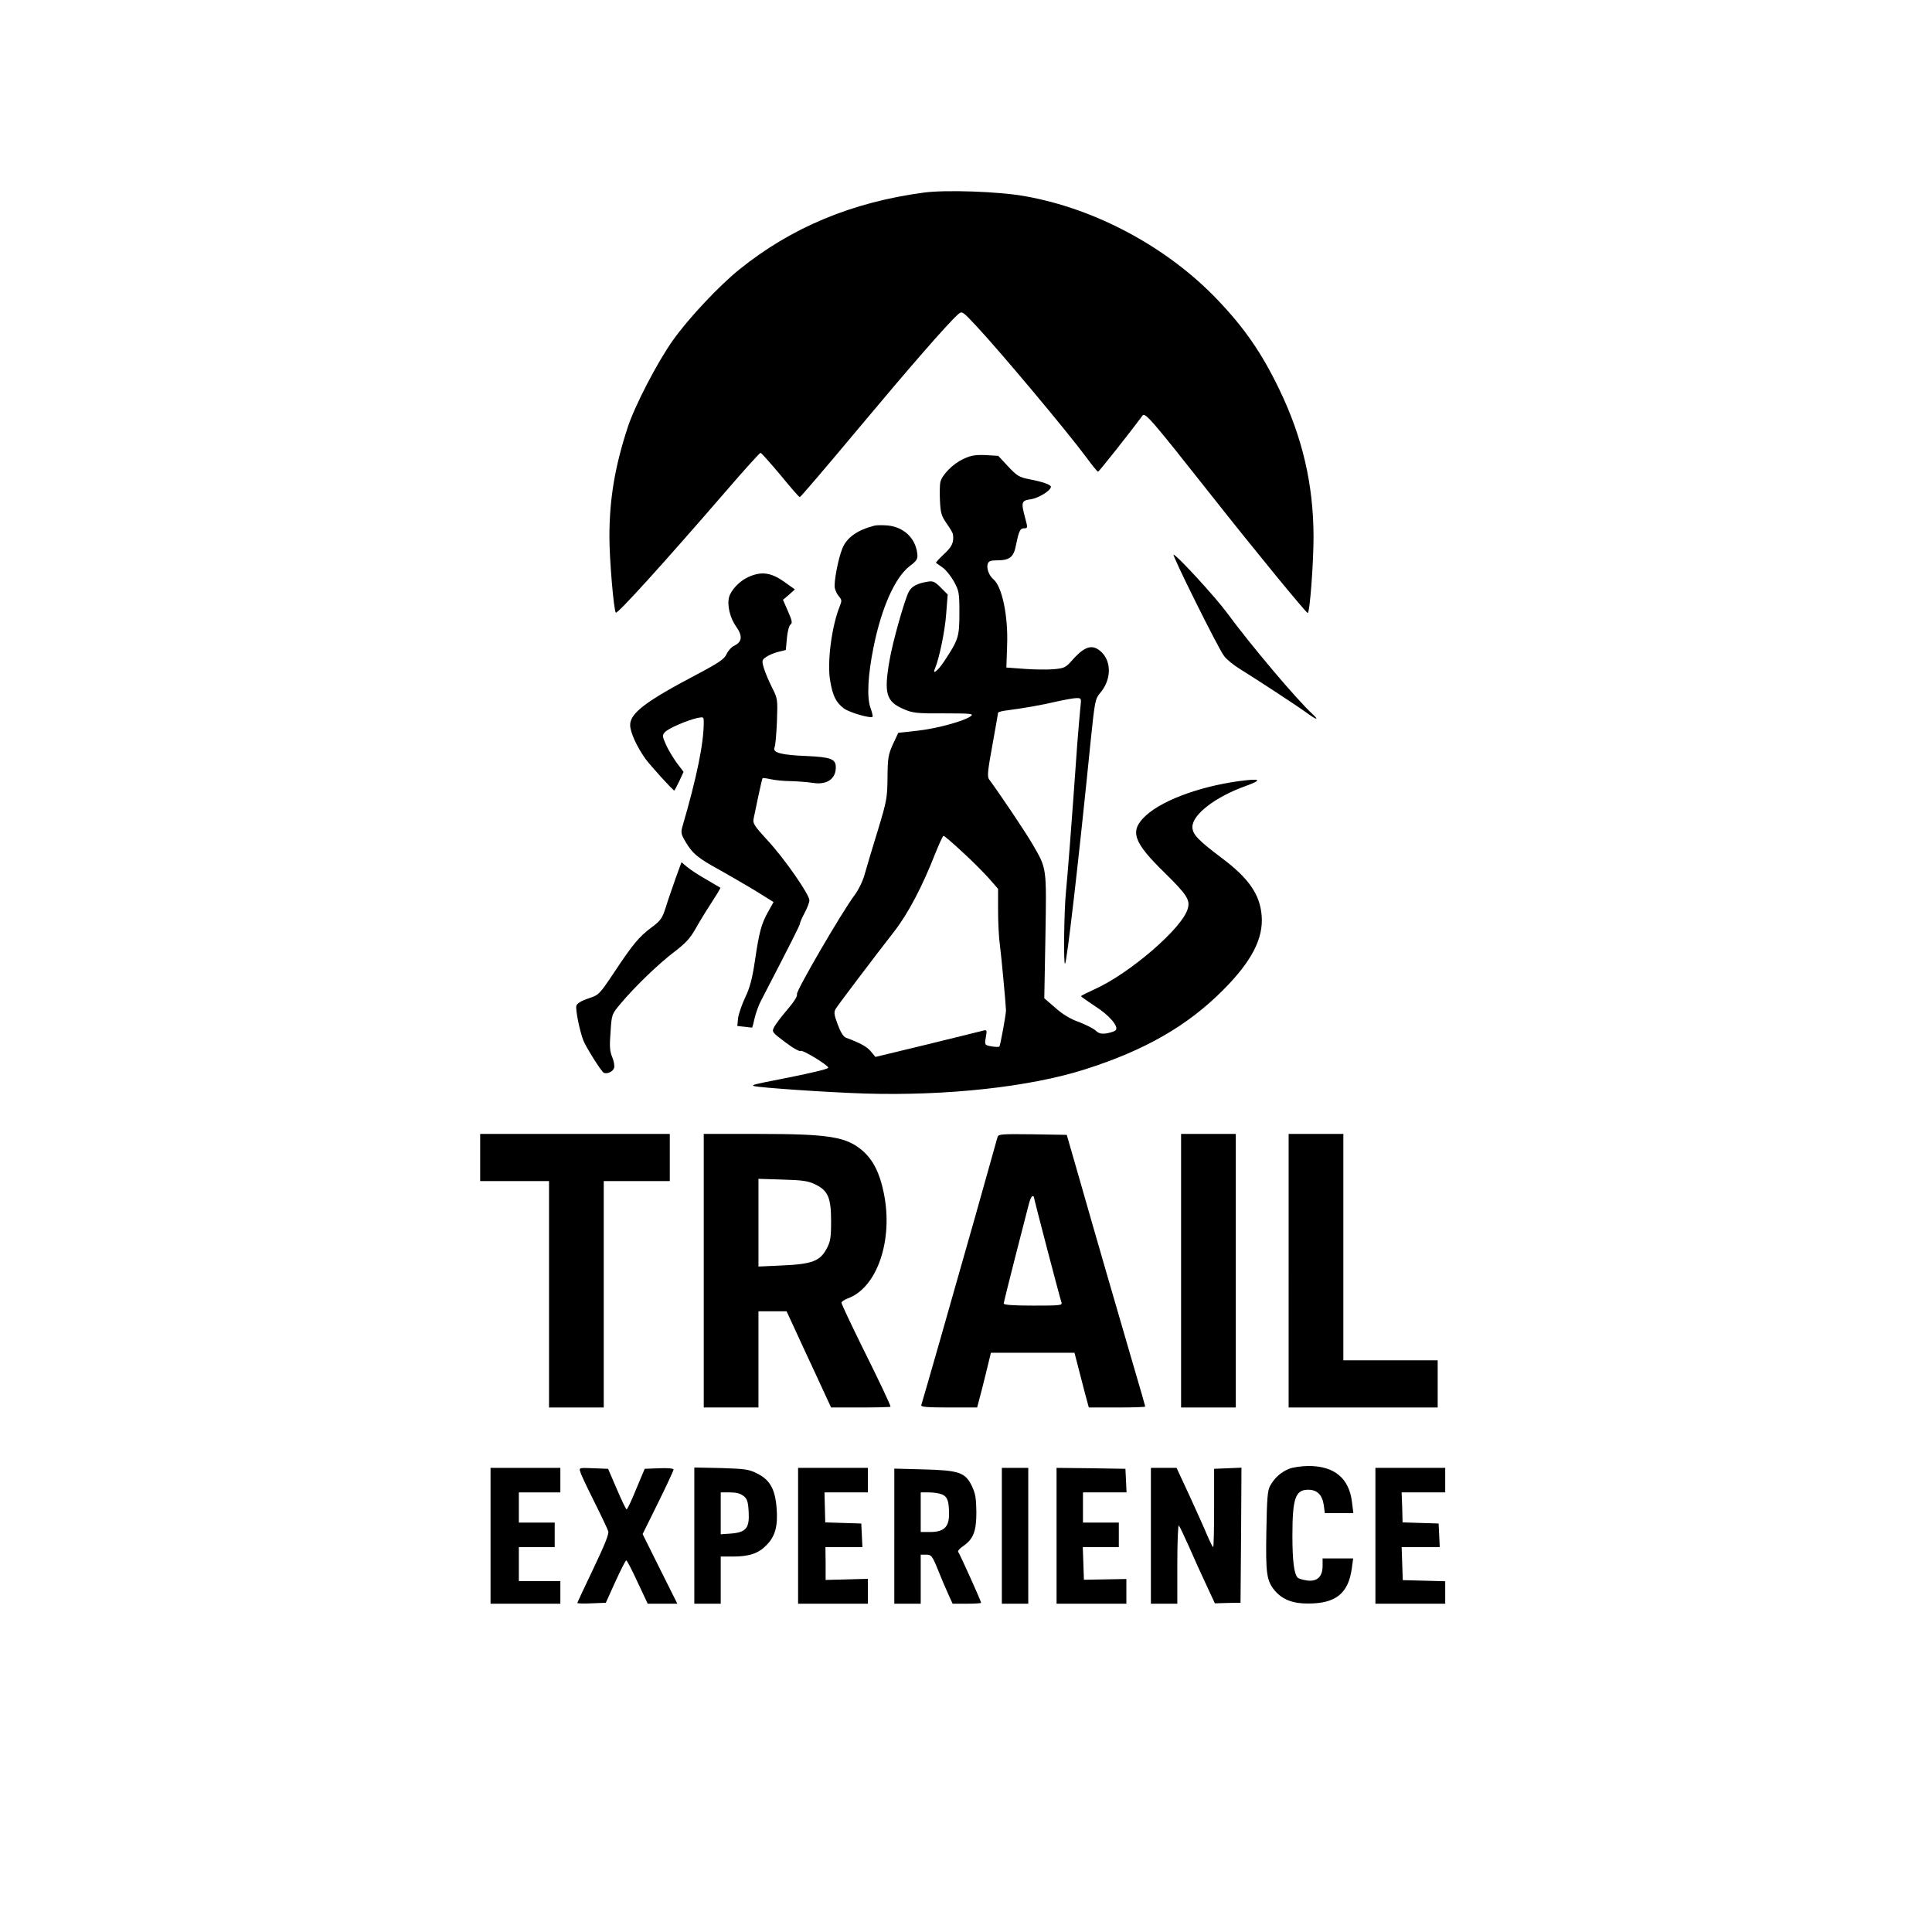 <?xml version="1.0" standalone="no"?>
<!DOCTYPE svg PUBLIC "-//W3C//DTD SVG 20010904//EN"
 "http://www.w3.org/TR/2001/REC-SVG-20010904/DTD/svg10.dtd">
<svg version="1.0" xmlns="http://www.w3.org/2000/svg"
 width="1024pt" height="1024pt" viewBox="0 0 1024 1024"
 preserveAspectRatio="xMidYMid meet">

<g transform="translate(0,1024) scale(0.1,-0.1)"
fill="#000000" stroke="none">
<path d="M4895 9219 c-380 -51 -701 -185 -976 -407 -108 -87 -268 -257 -352
-375 -82 -115 -202 -346 -240 -462 -68 -208 -97 -379 -97 -580 0 -120 23 -391
34 -402 8 -9 243 250 584 644 96 112 179 203 183 203 4 0 51 -53 105 -117 53
-65 99 -118 103 -118 4 0 144 164 311 364 276 330 471 554 528 605 21 18 22
18 95 -60 128 -137 481 -558 587 -701 29 -40 56 -73 60 -73 5 0 179 220 235
297 14 19 46 -18 365 -422 232 -294 502 -623 511 -624 11 -2 31 263 31 406 -1
277 -59 525 -181 778 -93 193 -184 325 -326 474 -265 279 -647 485 -1022 551
-135 25 -424 35 -538 19z"/>
<path d="M5105 7807 c-55 -26 -111 -83 -121 -122 -3 -14 -4 -59 -2 -99 3 -65
8 -81 35 -120 18 -25 33 -51 34 -58 5 -43 -4 -65 -48 -105 -25 -24 -44 -45
-42 -46 2 -2 18 -13 35 -25 16 -11 43 -44 60 -74 27 -50 29 -59 29 -168 0
-126 -5 -141 -82 -257 -33 -50 -64 -73 -47 -35 22 51 53 200 59 289 l8 102
-37 37 c-31 31 -41 36 -69 31 -56 -9 -86 -25 -101 -55 -22 -43 -85 -265 -101
-360 -31 -177 -19 -221 76 -261 46 -20 68 -23 213 -22 144 0 159 -2 141 -15
-35 -26 -177 -65 -282 -77 l-102 -11 -28 -60 c-25 -55 -28 -73 -29 -176 -1
-108 -4 -125 -51 -280 -28 -91 -59 -194 -69 -230 -10 -39 -33 -85 -55 -115
-68 -91 -310 -507 -305 -524 4 -10 -15 -40 -50 -81 -31 -36 -62 -77 -70 -92
-14 -27 -14 -28 58 -82 42 -32 77 -51 82 -46 8 8 146 -76 146 -89 0 -7 -92
-29 -260 -62 -129 -25 -149 -30 -135 -35 28 -9 396 -34 590 -40 434 -13 873
35 1165 128 318 101 545 231 735 423 149 150 212 271 202 392 -9 112 -68 198
-211 305 -126 95 -156 126 -156 165 0 66 122 160 285 218 76 28 78 37 5 30
-221 -23 -441 -100 -536 -187 -89 -82 -70 -139 101 -306 115 -113 133 -141
121 -186 -25 -102 -309 -347 -498 -431 -37 -17 -68 -32 -68 -35 0 -3 34 -26
74 -53 76 -48 128 -109 109 -128 -5 -5 -26 -12 -47 -16 -29 -4 -42 -1 -59 15
-12 11 -52 31 -88 45 -44 15 -87 41 -125 75 l-59 51 6 328 c6 369 8 357 -68
488 -37 64 -166 256 -231 345 -10 14 -7 45 18 181 16 90 30 167 30 171 0 4 21
10 48 13 91 12 178 27 259 46 45 10 94 19 109 19 26 0 26 -1 20 -52 -3 -29
-10 -114 -16 -188 -31 -440 -52 -706 -60 -785 -10 -94 -14 -392 -5 -383 10 10
71 534 136 1183 22 211 24 221 50 252 58 68 62 161 9 215 -47 46 -88 36 -155
-39 -37 -42 -44 -45 -101 -50 -34 -3 -104 -2 -156 2 l-94 7 4 118 c6 156 -27
312 -73 350 -23 19 -37 58 -30 81 5 15 16 19 48 19 69 0 90 17 102 81 16 77
22 89 44 89 18 0 19 2 5 53 -23 86 -21 94 31 101 41 7 105 46 105 66 0 11 -45
27 -115 40 -54 11 -65 18 -112 68 l-52 56 -68 4 c-55 2 -77 -2 -118 -21z m-5
-2082 c51 -46 114 -110 141 -140 l49 -56 0 -114 c0 -62 4 -147 10 -187 8 -61
31 -310 32 -343 0 -22 -30 -186 -35 -192 -3 -3 -22 -2 -42 1 -36 7 -37 7 -30
48 7 39 6 41 -16 35 -13 -4 -147 -36 -296 -73 l-273 -66 -24 29 c-22 26 -53
43 -132 73 -14 5 -29 30 -44 70 -20 54 -21 65 -10 84 15 24 205 275 311 411
72 93 147 235 216 411 21 52 40 94 44 94 4 0 49 -38 99 -85z"/>
<path d="M4635 7454 c-90 -23 -146 -62 -170 -120 -23 -56 -47 -183 -40 -212 3
-15 14 -35 23 -45 14 -16 14 -22 3 -50 -43 -105 -68 -299 -51 -395 14 -81 30
-114 73 -147 30 -22 141 -54 152 -44 2 3 -3 25 -12 49 -19 56 -13 172 17 320
42 209 114 370 191 429 38 29 44 38 41 65 -9 84 -72 143 -158 151 -27 2 -58 2
-69 -1z"/>
<path d="M6338 7048 c69 -139 136 -268 150 -285 13 -18 51 -49 84 -69 81 -50
303 -195 355 -233 49 -36 67 -41 32 -8 -84 76 -330 368 -455 538 -60 82 -268
309 -284 309 -4 0 49 -114 118 -252z"/>
<path d="M3965 7181 c-45 -20 -92 -70 -101 -107 -11 -42 6 -111 37 -154 36
-50 33 -82 -9 -102 -15 -7 -33 -27 -41 -45 -12 -26 -39 -45 -160 -109 -270
-142 -351 -204 -351 -267 0 -38 35 -114 81 -179 30 -40 146 -168 153 -168 1 0
13 22 26 49 l23 50 -37 49 c-20 28 -46 71 -57 97 -19 44 -20 48 -4 65 18 20
118 63 173 75 31 6 32 5 32 -24 0 -110 -36 -288 -113 -552 -9 -31 -7 -41 16
-80 37 -63 67 -88 185 -152 56 -32 143 -82 192 -112 l90 -56 -29 -52 c-36 -64
-47 -106 -70 -261 -14 -93 -26 -140 -51 -192 -18 -38 -35 -88 -38 -110 l-4
-42 38 -4 c22 -3 40 -5 41 -4 1 1 7 24 13 51 7 28 21 68 33 90 158 305 207
402 207 410 0 6 11 31 25 57 14 26 25 56 25 66 0 31 -132 221 -220 316 -70 76
-81 92 -76 115 3 14 14 68 25 120 11 51 21 95 23 97 2 1 21 -1 43 -6 22 -5 69
-10 105 -10 36 -1 88 -5 115 -9 76 -13 125 19 125 82 0 44 -25 54 -155 60
-135 5 -181 18 -170 45 5 9 10 71 13 138 4 118 4 121 -26 180 -16 32 -36 78
-43 102 -12 41 -11 44 12 60 13 9 42 22 64 27 l40 10 6 64 c3 35 12 67 19 71
11 7 8 21 -13 69 l-27 62 32 27 31 28 -59 42 c-68 48 -120 55 -189 23z"/>
<path d="M3582 5588 c-16 -46 -40 -114 -52 -153 -20 -63 -28 -74 -76 -110 -67
-50 -98 -87 -199 -239 -79 -118 -81 -120 -137 -138 -36 -12 -59 -26 -63 -38
-6 -19 17 -133 37 -185 15 -37 93 -161 107 -170 17 -10 49 4 56 25 3 10 -1 36
-10 57 -13 30 -15 57 -9 133 6 95 7 95 53 150 74 89 204 214 285 275 58 44 83
71 110 118 19 34 57 97 86 141 28 43 50 79 48 81 -2 1 -35 21 -75 44 -39 22
-85 52 -101 66 l-30 25 -30 -82z"/>
<path d="M2545 4105 l0 -125 183 0 182 0 0 -600 0 -600 145 0 145 0 0 600 0
600 175 0 175 0 0 125 0 125 -502 0 -503 0 0 -125z"/>
<path d="M3730 3505 l0 -725 145 0 145 0 0 255 0 255 75 0 74 0 38 -82 c21
-46 74 -161 118 -255 l80 -173 158 0 c86 0 157 2 157 4 0 9 -56 128 -154 325
-58 118 -106 220 -106 226 0 6 15 16 33 23 156 56 243 310 191 560 -21 104
-56 173 -110 221 -87 76 -176 91 -561 91 l-283 0 0 -725z m592 457 c67 -33 83
-70 83 -197 0 -84 -4 -107 -23 -142 -35 -67 -78 -83 -233 -90 l-129 -6 0 233
0 232 128 -4 c106 -3 135 -7 174 -26z"/>
<path d="M5287 4213 c-3 -10 -55 -196 -116 -413 -134 -474 -282 -990 -288
-1007 -4 -10 29 -13 146 -13 l150 0 10 38 c6 20 22 85 37 145 l26 107 222 0
221 0 29 -112 c16 -62 33 -128 38 -145 l9 -33 149 0 c83 0 150 2 150 5 0 2
-27 98 -61 212 -72 246 -207 711 -293 1013 l-62 215 -181 3 c-166 2 -181 1
-186 -15z m193 -318 c0 -9 139 -540 146 -558 6 -16 -8 -17 -150 -17 -106 0
-156 4 -156 11 0 6 28 117 61 247 34 131 66 256 72 280 6 23 14 42 19 42 4 0
8 -2 8 -5z"/>
<path d="M6260 3505 l0 -725 145 0 145 0 0 725 0 725 -145 0 -145 0 0 -725z"/>
<path d="M6830 3505 l0 -725 395 0 395 0 0 125 0 125 -250 0 -250 0 0 600 0
600 -145 0 -145 0 0 -725z"/>
<path d="M6830 2454 c-43 -18 -76 -49 -98 -89 -14 -24 -17 -69 -20 -240 -4
-227 1 -263 45 -316 40 -47 96 -69 178 -68 145 0 212 54 230 187 l7 52 -81 0
-81 0 0 -40 c0 -57 -29 -84 -82 -77 -22 3 -45 10 -50 15 -19 19 -28 89 -28
222 0 200 16 244 84 244 47 0 74 -27 82 -80 l6 -44 76 0 75 0 -7 57 c-15 128
-93 193 -231 193 -40 -1 -85 -7 -105 -16z"/>
<path d="M2600 2100 l0 -360 185 0 185 0 0 60 0 60 -110 0 -110 0 0 90 0 90
95 0 95 0 0 65 0 65 -95 0 -95 0 0 80 0 80 110 0 110 0 0 65 0 65 -185 0 -185
0 0 -360z"/>
<path d="M3076 2438 c3 -13 37 -84 74 -158 37 -74 70 -144 74 -156 4 -15 -19
-73 -79 -198 -47 -98 -85 -180 -85 -182 0 -3 34 -4 75 -2 l76 3 51 113 c28 61
54 112 57 112 4 0 31 -52 60 -115 l54 -115 78 0 79 0 -92 184 -92 185 82 166
c45 91 82 171 82 176 0 6 -31 9 -77 7 l-76 -3 -45 -107 c-24 -60 -47 -108 -51
-108 -3 0 -27 49 -52 108 l-46 107 -77 3 c-77 3 -78 3 -70 -20z"/>
<path d="M3680 2101 l0 -361 70 0 70 0 0 125 0 125 63 0 c87 0 136 16 178 59
48 47 63 103 55 200 -8 98 -35 147 -101 180 -44 23 -63 26 -192 30 l-143 3 0
-361z m261 210 c19 -15 24 -30 27 -82 5 -87 -12 -110 -91 -117 l-57 -4 0 111
0 111 49 0 c33 0 56 -6 72 -19z"/>
<path d="M4230 2100 l0 -360 185 0 185 0 0 66 0 66 -112 -3 -112 -3 0 87 -1
87 98 0 98 0 -3 63 -3 62 -95 3 -96 3 -2 79 -2 80 115 0 115 0 0 65 0 65 -185
0 -185 0 0 -360z"/>
<path d="M4740 2098 l0 -358 70 0 70 0 0 130 0 130 29 0 c27 0 32 -6 61 -77
17 -43 42 -102 55 -130 l24 -53 75 0 c42 0 76 2 76 5 0 9 -113 259 -121 269
-4 5 6 18 24 30 56 38 72 79 72 181 -1 74 -5 99 -24 139 -35 72 -68 83 -258
88 l-153 4 0 -358z m254 221 c28 -13 36 -35 36 -106 0 -67 -28 -93 -101 -93
l-49 0 0 105 0 105 45 0 c24 0 55 -5 69 -11z"/>
<path d="M5310 2100 l0 -360 70 0 70 0 0 360 0 360 -70 0 -70 0 0 -360z"/>
<path d="M5600 2100 l0 -360 185 0 185 0 0 66 0 65 -112 -2 -113 -2 -3 87 -3
86 96 0 95 0 0 65 0 65 -95 0 -95 0 0 80 0 80 115 0 116 0 -3 63 -3 62 -182 3
-183 2 0 -360z"/>
<path d="M6100 2100 l0 -360 70 0 70 0 0 212 c0 117 4 208 8 203 5 -6 29 -57
55 -115 25 -58 66 -148 91 -201 l45 -97 68 2 68 1 3 358 2 358 -72 -3 -73 -3
0 -208 c0 -114 -2 -207 -5 -207 -3 0 -18 31 -34 68 -15 37 -58 131 -94 210
l-66 142 -68 0 -68 0 0 -360z"/>
<path d="M7290 2100 l0 -360 185 0 185 0 0 60 0 59 -112 3 -113 3 -3 88 -3 87
101 0 101 0 -3 63 -3 62 -96 3 -95 3 -2 79 -3 80 116 0 115 0 0 65 0 65 -185
0 -185 0 0 -360z"/>
</g>
</svg>
